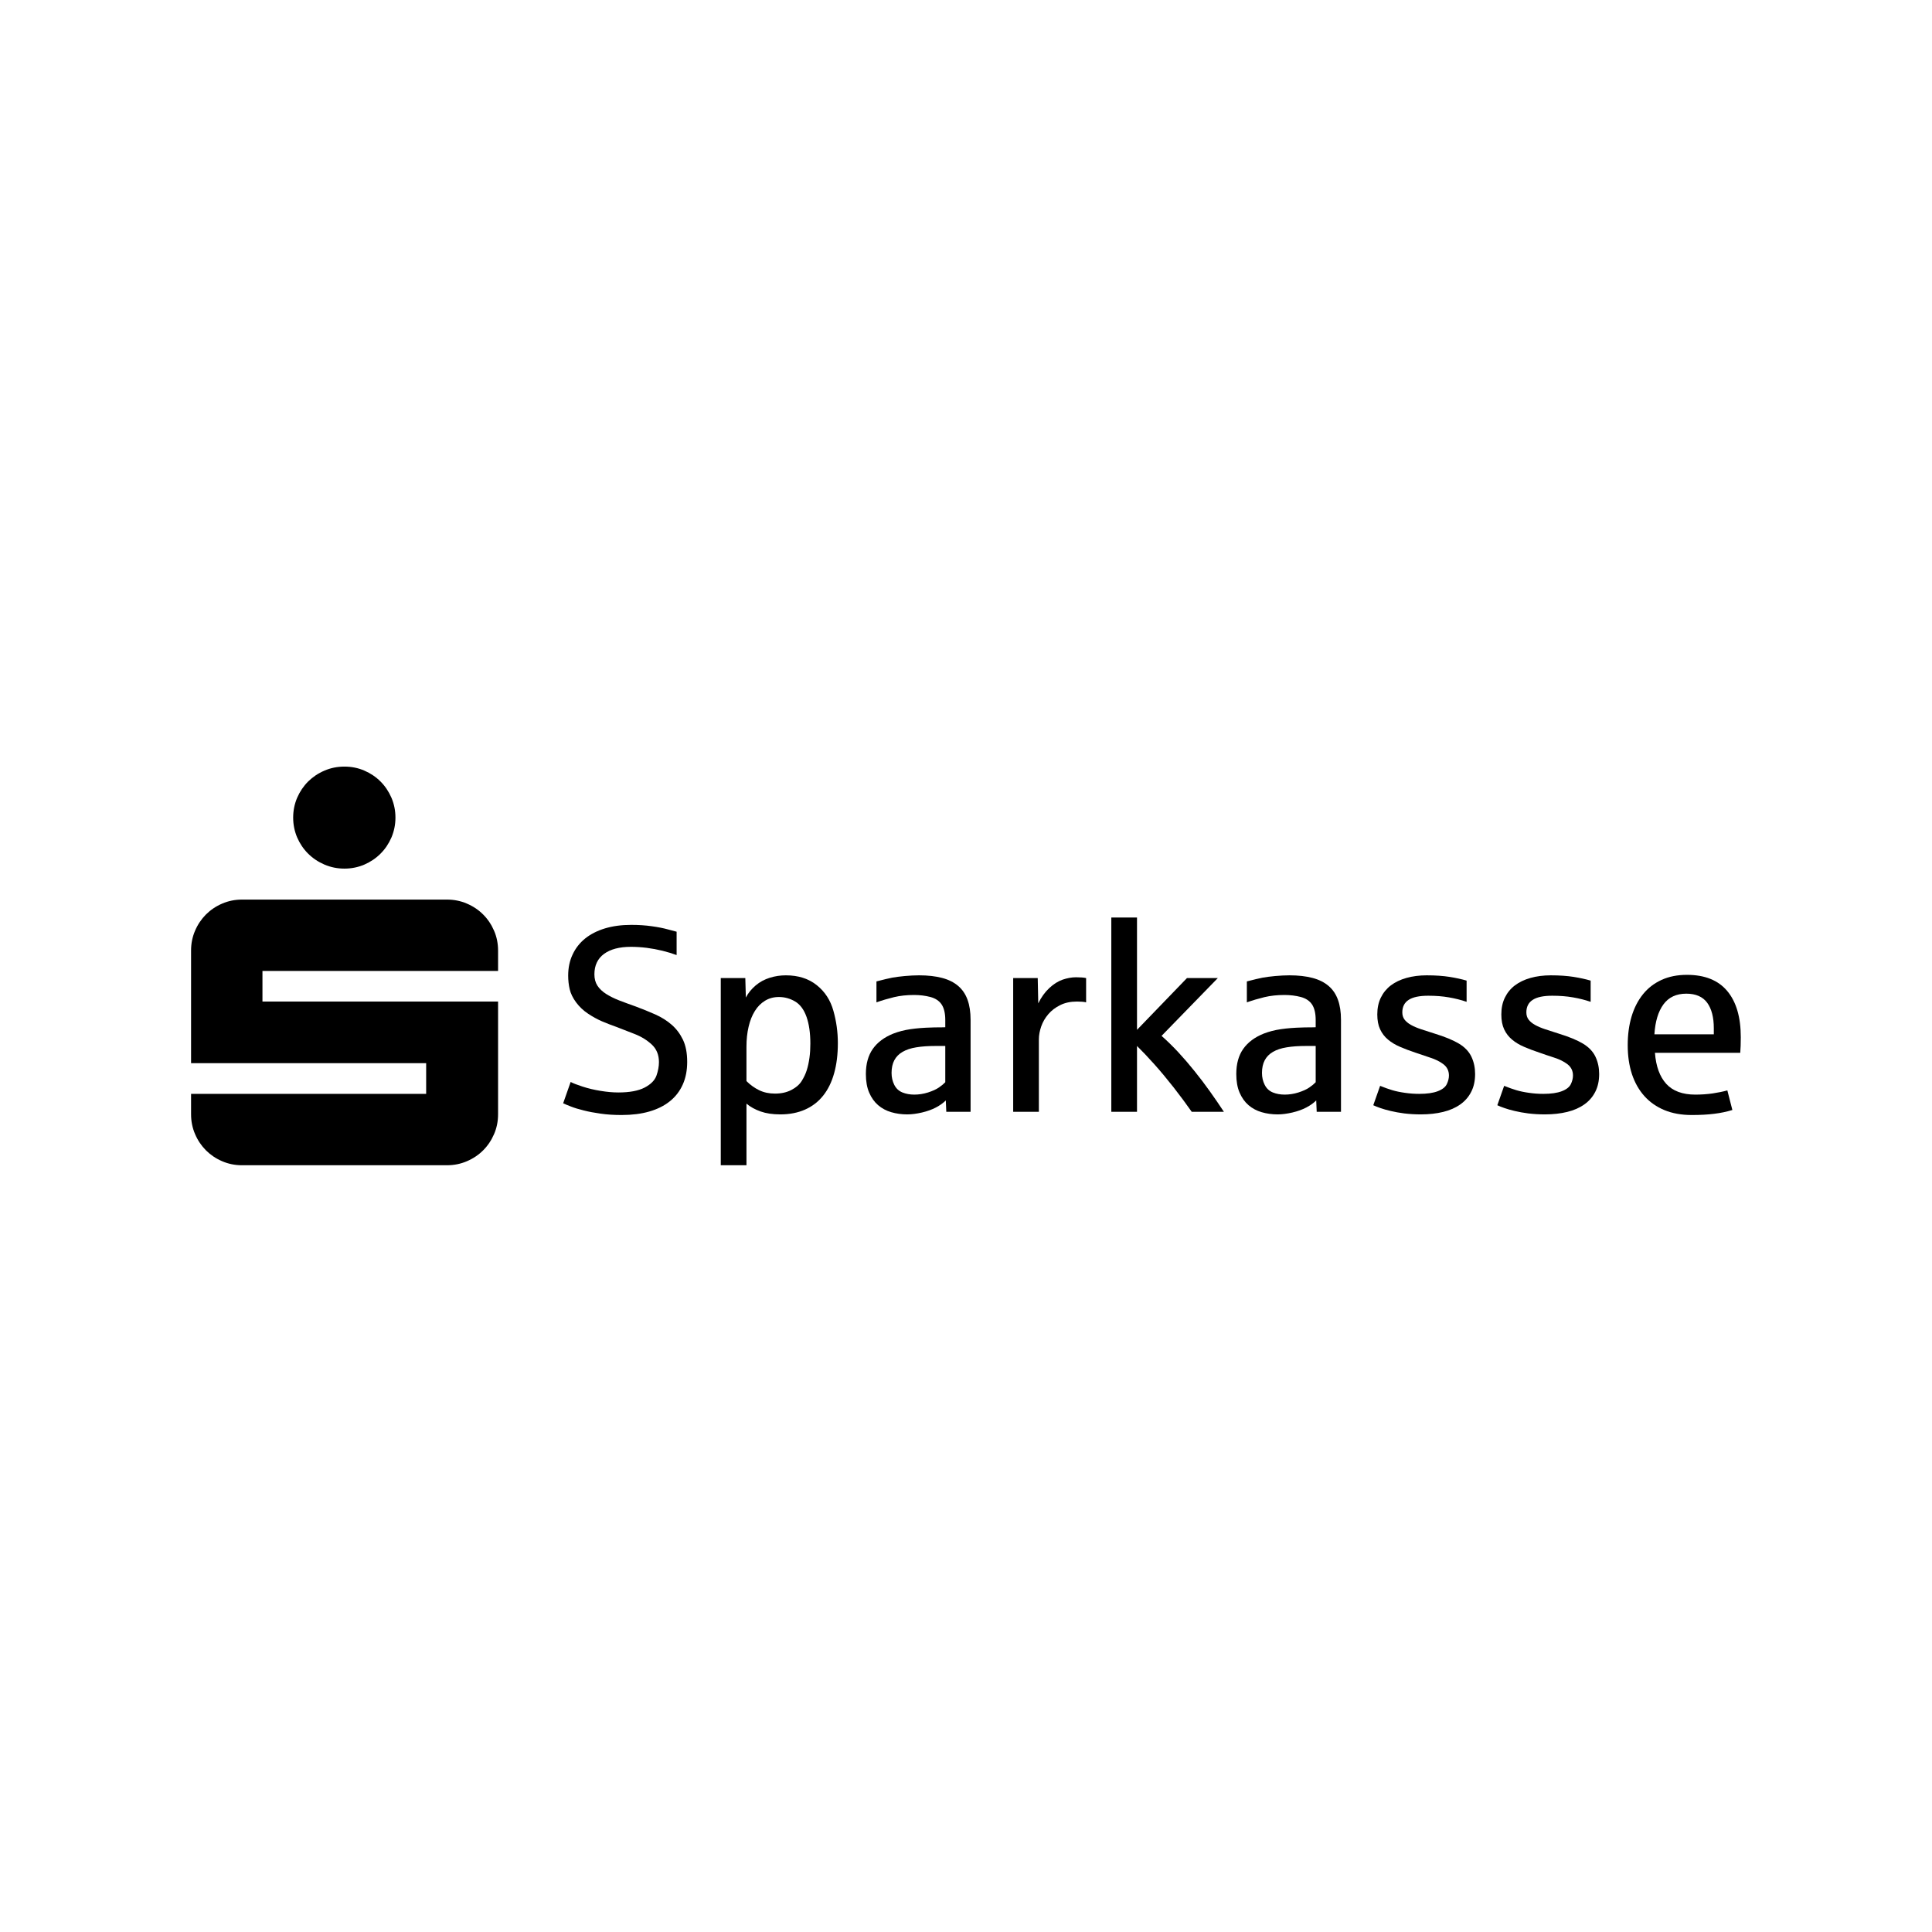 <?xml version="1.0" encoding="UTF-8" standalone="no"?><!DOCTYPE svg PUBLIC "-//W3C//DTD SVG 1.1//EN" "http://www.w3.org/Graphics/SVG/1.1/DTD/svg11.dtd"><svg width="100%" height="100%" viewBox="0 0 4267 4267" version="1.1" xmlns="http://www.w3.org/2000/svg" xmlns:xlink="http://www.w3.org/1999/xlink" xml:space="preserve" xmlns:serif="http://www.serif.com/" style="fill-rule:evenodd;clip-rule:evenodd;stroke-linejoin:round;stroke-miterlimit:2;"><rect id="Hintergrund" x="0" y="0" width="4266.67" height="4266.67" style="fill:none;"/><g id="Hintergrund1" serif:id="Hintergrund"><g id="Sparkasse"><g><path d="M534.597,2573.56c-15.574,0 -30.172,-2.921 -43.896,-8.866c-13.724,-5.834 -25.597,-13.904 -35.809,-24.021c-10.126,-10.22 -18.195,-22.102 -24.038,-35.826c-5.937,-13.715 -8.858,-28.304 -8.858,-43.887l0,-45.061l519.211,-0l0,-67.823l-519.211,0l0,-248.657c0,-15.574 2.921,-30.266 8.858,-43.887c5.843,-13.724 13.912,-25.598 24.038,-35.818c10.212,-10.126 22.085,-18.204 35.809,-24.038c13.724,-5.937 28.322,-8.858 43.896,-8.858l452.536,0c15.574,0 30.275,2.921 43.999,8.858c13.818,5.834 25.786,13.912 35.911,24.038c10.212,10.22 18.196,22.094 24.133,35.818c5.937,13.621 8.858,28.313 8.858,43.887l-0,45.061l-520.376,-0l-0,67.531l520.376,0l-0,248.949c-0,15.583 -2.921,30.172 -8.858,43.887c-5.937,13.724 -13.921,25.606 -24.133,35.826c-10.125,10.117 -22.093,18.187 -35.911,24.021c-13.724,5.945 -28.425,8.866 -43.999,8.866l-452.536,0Zm112.892,-767.859c-0,-15.566 3.015,-30.164 8.858,-43.887c5.937,-13.622 14.006,-25.598 24.227,-35.818c10.314,-10.117 22.29,-18.196 36.108,-24.038c13.724,-5.937 28.416,-8.858 43.99,-8.858c15.669,0 30.266,2.921 43.99,8.858c13.621,5.842 25.589,13.921 35.715,24.038c10.22,10.22 18.196,22.196 24.141,35.818c5.834,13.723 8.858,28.321 8.858,43.887c-0,15.574 -3.024,30.275 -8.858,43.99c-5.945,13.629 -13.921,25.597 -24.141,35.723c-10.126,10.22 -22.094,18.196 -35.715,24.132c-13.724,5.843 -28.321,8.858 -43.99,8.858c-15.574,0 -30.266,-3.015 -43.99,-8.858c-13.818,-5.936 -25.794,-13.912 -36.108,-24.132c-10.221,-10.126 -18.29,-22.094 -24.227,-35.723c-5.843,-13.715 -8.858,-28.416 -8.858,-43.99Z" style="fill-rule:nonzero;"/></g><g><g><path d="M1372.92,2462.61c-16.928,-0 -32.408,-0.968 -46.321,-3.007c-14.023,-1.945 -26.471,-4.284 -37.47,-7.111c-11.094,-2.732 -20.346,-5.542 -27.936,-8.549c-7.685,-2.93 -13.433,-5.354 -17.417,-7.213l16.543,-47.1c5.448,2.913 14.4,6.331 26.668,10.314c12.259,3.992 25.4,7.111 39.415,9.346c14.11,2.331 27.251,3.504 39.416,3.504c24.715,0 43.887,-3.598 57.705,-10.7c13.827,-7.204 22.488,-15.959 26.283,-26.385c3.701,-10.503 5.542,-20.423 5.542,-29.966c0,-15.96 -5.251,-28.81 -15.668,-38.628c-10.511,-9.74 -23.062,-17.621 -37.856,-23.361c-14.701,-5.843 -28.031,-11.008 -39.998,-15.574c-11.385,-4.001 -22.188,-8.182 -32.408,-12.551c-10.126,-4.386 -20.44,-10.023 -30.755,-16.936c-10.417,-6.905 -19.078,-15.189 -26.274,-24.826c-7.11,-9.621 -11.779,-19.164 -14.109,-28.802c-2.245,-9.534 -3.41,-19.652 -3.41,-30.36c0,-17.133 3.213,-32.613 9.732,-46.431c6.425,-13.904 15.669,-25.683 27.636,-35.424c11.977,-9.629 26.574,-17.125 43.802,-22.376c17.125,-5.157 36.494,-7.787 57.996,-7.787c16.354,-0 31.535,0.976 45.644,3.015c14.015,1.945 25.691,4.284 34.841,6.811c9.243,2.536 15.865,4.283 19.857,5.26l0,51.571c-9.731,-3.598 -20.149,-6.716 -31.337,-9.526c-11.196,-2.724 -22.77,-4.866 -34.652,-6.425c-11.873,-1.473 -23.55,-2.236 -34.935,-2.236c-25.495,0 -45.249,5.252 -59.462,15.66c-14.109,10.426 -21.211,25.495 -21.211,45.052c0,9.844 2.228,18.205 6.708,25.118c4.48,6.811 10.803,12.85 18.984,18.102c8.07,5.157 17.801,10.023 28.998,14.409c11.291,4.369 23.644,8.849 37.077,13.621c14.889,5.534 29.101,11.394 42.825,17.416c13.621,6.125 25.691,13.621 36.006,22.676c10.417,9.046 18.684,20.055 25.014,33.196c6.228,13.133 9.338,29.375 9.338,48.753c0,18.873 -3.204,35.518 -9.826,50.21c-6.528,14.606 -16.054,26.959 -28.518,36.896c-12.456,10.015 -27.542,17.494 -45.447,22.668c-17.913,5.157 -38.25,7.676 -61.02,7.676Z" style="fill-rule:nonzero;"/></g><g><path d="M1711.69,2415.31c13.63,-0 25.692,-2.622 36.006,-7.959c10.417,-5.354 18.007,-11.984 22.976,-19.96c4.96,-7.984 8.661,-15.866 11.094,-23.644c2.724,-8.567 4.669,-17.819 6.031,-27.739c1.362,-9.826 1.953,-20.252 1.953,-31.037c-0,-23.362 -2.827,-43.125 -8.473,-59.188c-5.739,-16.062 -14.109,-27.336 -25.109,-33.864c-11.094,-6.605 -23.061,-9.92 -35.911,-9.92c-11.48,-0 -21.606,2.724 -30.558,8.164c-8.952,5.457 -16.448,12.953 -22.479,22.693c-6.134,9.715 -10.708,21.297 -13.826,34.73c-3.204,13.535 -4.764,28.227 -4.764,44.187l0,75.918c8.559,8.549 17.999,15.274 28.228,20.243c10.314,4.951 21.888,7.376 34.832,7.376Zm-119.797,158.253l0,-413.413l54.202,0l1.173,43.023c5.055,-9.844 12.362,-18.796 21.606,-26.677c9.337,-7.873 19.754,-13.536 31.242,-17.031c11.48,-3.598 23.353,-5.354 35.518,-5.354c27.345,-0 50.021,7.196 68.122,21.605c18.008,14.307 30.369,33.196 36.889,56.738c6.613,23.455 9.826,47.193 9.826,71.343c-0,24.912 -2.725,47.203 -8.267,66.76c-5.457,19.558 -13.63,36.109 -24.33,49.439c-10.708,13.415 -24.038,23.644 -39.903,30.652c-15.866,7.007 -34.07,10.605 -54.605,10.605c-16.73,0 -31.234,-2.142 -43.399,-6.425c-12.164,-4.283 -22.581,-10.023 -31.337,-17.313l0,136.048l-56.737,-0Z" style="fill-rule:nonzero;"/></g><g><path d="M2019.32,2417.55c10.032,0 20.149,-1.55 30.369,-4.763c10.126,-3.298 18.196,-6.913 24.03,-10.999c5.945,-4.078 10.614,-7.976 14.024,-11.574l-0,-80.099l-21.117,0c-16.56,0 -30.857,0.968 -43.022,3.016c-12.165,1.936 -22.282,5.354 -30.361,10.117c-8.078,4.669 -14.118,10.914 -18.101,18.496c-3.992,7.59 -6.031,16.927 -6.031,27.936c-0,9.723 2.039,18.487 6.031,26.368c3.983,7.881 9.929,13.441 17.904,16.739c7.985,3.213 16.74,4.763 26.274,4.763Zm-15.668,43.699c-12.353,0 -24.132,-1.653 -35.226,-4.866c-11.094,-3.212 -20.826,-8.464 -29.101,-15.574c-8.267,-7.102 -14.795,-16.345 -19.652,-27.628c-4.875,-11.291 -7.308,-25.014 -7.308,-41.171c0,-22.471 5.166,-40.975 15.377,-55.47c10.315,-14.606 25.409,-25.803 45.352,-33.778c11.291,-4.369 23.85,-7.685 37.763,-9.723c14.015,-2.039 29.683,-3.316 46.894,-3.701c0.796,-0 2.638,-0.094 5.662,-0.197c2.904,-0.103 6.023,-0.103 9.235,-0.103c3.213,-0 6.331,-0.086 9.261,-0.086c2.904,-0.094 4.866,-0.197 5.834,-0.197l-0,-15.96c-0,-14.794 -2.724,-26.274 -8.079,-34.352c-5.457,-8.078 -13.818,-13.621 -25.023,-16.551c-11.188,-2.921 -23.156,-4.378 -35.903,-4.378c-15.96,0 -30.652,1.551 -44.179,4.764c-13.526,3.315 -26.471,7.11 -38.832,11.496l-0,-46.226c16.062,-4.189 27.636,-6.913 34.84,-8.284c7.205,-1.353 16.448,-2.527 27.637,-3.598c11.196,-0.968 21.802,-1.559 31.628,-1.559c19.566,-0 36.588,1.945 50.903,5.74c14.401,3.795 26.18,9.74 35.518,17.716c9.337,7.984 16.165,18.11 20.628,30.454c4.489,12.371 6.734,27.054 6.734,44.187l-0,203.305l-53.628,0l-1.071,-25.109c-5.765,5.74 -13.055,10.906 -21.802,15.575c-8.866,4.669 -19.189,8.369 -30.857,11.094c-11.677,2.724 -22.573,4.18 -32.605,4.18Z" style="fill-rule:nonzero;"/></g><g><path d="M2237.71,2455.51l-0,-295.363l54.21,0l1.173,55.855c6.605,-13.518 14.692,-24.715 24.227,-33.667c9.44,-8.849 19.361,-15.094 29.581,-18.692c10.323,-3.496 20.149,-5.252 29.683,-5.252c9.741,0 17.134,0.591 22.188,1.756l0,53.628c-4.472,-1.174 -11.282,-1.756 -20.243,-1.756c-14.212,-0 -26.557,2.63 -36.982,7.881c-10.503,5.149 -19.276,11.882 -26.266,20.046c-7.016,8.182 -12.267,17.228 -15.677,27.054c-3.401,9.92 -5.157,19.472 -5.157,28.51l-0,160l-56.737,0Z" style="fill-rule:nonzero;"/></g><g><path d="M2454.44,2455.51l-0,-429.08l56.737,-0l-0,248.066l110.365,-114.349l68.131,0l-124.286,127.687c12.165,10.709 24.432,22.668 36.794,35.903c12.345,13.339 24.33,27.26 36.006,41.849c11.676,14.503 23.053,29.392 33.967,44.769c10.888,15.283 21.211,30.369 30.934,45.155l-71.043,0c-11.959,-17.133 -25.298,-35.029 -39.99,-53.918c-14.786,-18.779 -29.007,-35.912 -42.816,-51.281c-13.715,-15.377 -26.471,-28.818 -38.062,-40.195l-0,145.394l-56.737,0Z" style="fill-rule:nonzero;"/></g><g><path d="M2837.4,2417.55c10.023,0 20.149,-1.55 30.369,-4.763c10.126,-3.298 18.204,-6.913 24.047,-10.999c5.919,-4.078 10.605,-7.976 13.998,-11.574l-0,-80.099l-21.117,0c-16.542,0 -30.849,0.968 -43.013,3.016c-12.165,1.936 -22.291,5.354 -30.369,10.117c-8.062,4.669 -14.101,10.914 -18.085,18.496c-4,7.59 -6.039,16.927 -6.039,27.936c-0,9.723 2.039,18.487 6.039,26.368c3.984,7.881 9.92,13.441 17.905,16.739c7.975,3.213 16.73,4.763 26.265,4.763Zm-15.66,43.699c-12.37,0 -24.149,-1.653 -35.235,-4.866c-11.094,-3.212 -20.834,-8.464 -29.101,-15.574c-8.267,-7.102 -14.786,-16.345 -19.66,-27.628c-4.866,-11.291 -7.291,-25.014 -7.291,-41.171c0,-22.471 5.149,-40.975 15.378,-55.47c10.323,-14.606 25.391,-25.803 45.335,-33.778c11.299,-4.369 23.849,-7.685 37.77,-9.723c14.015,-2.039 29.684,-3.316 46.912,-3.701c0.771,-0 2.63,-0.094 5.636,-0.197c2.93,-0.103 6.049,-0.103 9.261,-0.103c3.213,-0 6.322,-0.086 9.235,-0.086c2.921,-0.094 4.866,-0.197 5.834,-0.197l-0,-15.96c-0,-14.794 -2.724,-26.274 -8.079,-34.352c-5.439,-8.078 -13.818,-13.621 -24.997,-16.551c-11.197,-2.921 -23.173,-4.378 -35.92,-4.378c-15.969,0 -30.661,1.551 -44.179,4.764c-13.535,3.315 -26.462,7.11 -38.833,11.496l0,-46.226c16.063,-4.189 27.645,-6.913 34.841,-8.284c7.205,-1.353 16.44,-2.527 27.636,-3.598c11.197,-0.968 21.803,-1.559 31.629,-1.559c19.557,-0 36.588,1.945 50.894,5.74c14.41,3.795 26.189,9.74 35.518,17.716c9.355,7.984 16.165,18.11 20.637,30.454c4.48,12.371 6.725,27.054 6.725,44.187l-0,203.305l-53.628,0l-1.07,-25.109c-5.74,5.74 -13.03,10.906 -21.803,15.575c-8.849,4.669 -19.172,8.369 -30.848,11.094c-11.685,2.724 -22.574,4.18 -32.597,4.18Z" style="fill-rule:nonzero;"/></g><g><path d="M3138.22,2461.25c-13.33,0 -25.494,-0.788 -36.691,-2.142c-11.094,-1.456 -21.014,-3.212 -29.881,-5.354c-8.849,-2.039 -16.534,-4.283 -22.959,-6.519c-6.425,-2.227 -11.676,-4.369 -15.677,-6.228l15.095,-42.816c9.92,3.983 18.77,7.196 26.754,9.543c8.078,2.424 17.33,4.377 27.842,5.834c10.605,1.559 21.116,2.33 31.825,2.33c17.133,-0 30.746,-1.945 40.872,-5.843c10.22,-3.88 16.833,-9.132 19.943,-15.557c3.11,-6.425 4.772,-12.85 4.772,-19.078c-0,-10.323 -3.984,-18.487 -11.865,-24.732c-7.882,-6.116 -17.819,-11.085 -29.787,-14.889c-11.976,-3.88 -22.967,-7.581 -33.093,-11.179c-11.959,-3.992 -23.053,-8.181 -33.179,-12.559c-10.22,-4.369 -19.069,-9.638 -26.565,-15.968c-7.496,-6.22 -13.339,-13.819 -17.519,-22.771c-4.189,-8.952 -6.228,-19.84 -6.228,-32.793c-0,-13.921 2.527,-26.266 7.778,-37.077c5.26,-10.811 12.654,-19.84 22.085,-27.053c9.544,-7.196 21.04,-12.756 34.559,-16.551c13.432,-3.795 28.424,-5.74 44.769,-5.74c19.361,-0 36.195,1.174 50.415,3.418c14.307,2.322 26.857,5.046 37.659,8.258l0,46.817c-12.361,-4.18 -25.391,-7.495 -39.218,-9.834c-13.732,-2.425 -28.913,-3.598 -45.455,-3.598c-19.566,-0 -34.053,3.015 -43.305,9.149c-9.337,6.022 -14.023,15.283 -14.023,27.645c-0,6.322 1.662,11.573 4.968,15.96c3.316,4.369 8.087,8.267 14.11,11.676c6.142,3.401 13.535,6.614 22.385,9.543c8.866,3.007 18.786,6.126 29.786,9.621c22.873,7.007 40.769,14.4 53.825,22.205c12.935,7.778 22.187,17.51 27.636,29.092c5.44,11.582 8.07,24.227 8.07,37.951c-0,14.991 -2.81,28.124 -8.567,39.321c-5.637,11.188 -13.724,20.526 -24.227,27.919c-10.408,7.393 -22.976,12.953 -37.762,16.551c-14.692,3.589 -31.14,5.448 -49.147,5.448Z" style="fill-rule:nonzero;"/></g><g><path d="M3412.17,2461.25c-13.339,0 -25.503,-0.788 -36.691,-2.142c-11.094,-1.456 -21.023,-3.212 -29.872,-5.354c-8.867,-2.039 -16.543,-4.283 -22.968,-6.519c-6.425,-2.227 -11.685,-4.369 -15.668,-6.228l15.077,-42.816c9.92,3.983 18.795,7.196 26.771,9.543c8.07,2.424 17.322,4.377 27.825,5.834c10.614,1.559 21.117,2.33 31.825,2.33c17.133,-0 30.755,-1.945 40.88,-5.843c10.22,-3.88 16.825,-9.132 19.961,-15.557c3.109,-6.425 4.746,-12.85 4.746,-19.078c-0,-10.323 -3.984,-18.487 -11.857,-24.732c-7.881,-6.116 -17.827,-11.085 -29.786,-14.889c-11.959,-3.88 -22.976,-7.581 -33.076,-11.179c-11.985,-3.992 -23.079,-8.181 -33.196,-12.559c-10.229,-4.369 -19.078,-9.638 -26.574,-15.968c-7.496,-6.22 -13.338,-13.819 -17.519,-22.771c-4.18,-8.952 -6.219,-19.84 -6.219,-32.793c-0,-13.921 2.527,-26.266 7.778,-37.077c5.252,-10.811 12.645,-19.84 22.102,-27.053c9.535,-7.196 21.014,-12.756 34.55,-16.551c13.424,-3.795 28.416,-5.74 44.761,-5.74c19.352,-0 36.203,1.174 50.406,3.418c14.307,2.322 26.857,5.046 37.668,8.258l0,46.817c-12.362,-4.18 -25.4,-7.495 -39.218,-9.834c-13.724,-2.425 -28.913,-3.598 -45.447,-3.598c-19.574,-0 -34.061,3.015 -43.313,9.149c-9.338,6.022 -14.006,15.283 -14.006,27.645c-0,6.322 1.653,11.573 4.951,15.96c3.315,4.369 8.079,8.267 14.118,11.676c6.125,3.401 13.518,6.614 22.393,9.543c8.85,3.007 18.77,6.126 29.761,9.621c22.873,7.007 40.795,14.4 53.825,22.205c12.936,7.778 22.188,17.51 27.645,29.092c5.457,11.582 8.078,24.227 8.078,37.951c0,14.991 -2.827,28.124 -8.567,39.321c-5.654,11.188 -13.732,20.526 -24.243,27.919c-10.409,7.393 -22.951,12.953 -37.745,16.551c-14.709,3.589 -31.158,5.448 -49.156,5.448Z" style="fill-rule:nonzero;"/></g><g><path d="M3653.91,2284.42l131.199,0l0,-13.415c0,-24.347 -4.968,-43.117 -14.692,-56.455c-9.834,-13.235 -25.211,-19.943 -46.046,-19.943c-22.085,-0 -38.918,7.881 -50.492,23.644c-11.582,15.857 -18.204,37.856 -19.969,66.169Zm82.138,178.188c-22.471,-0 -42.431,-3.59 -59.95,-10.786c-17.416,-7.213 -32.202,-17.519 -44.273,-30.951c-12.062,-13.433 -21.211,-29.581 -27.542,-48.556c-6.219,-19.078 -9.329,-40.392 -9.329,-63.951c0,-22.959 2.81,-43.99 8.464,-63.162c5.74,-19.078 14.101,-35.424 25.1,-49.139c10.992,-13.724 24.724,-24.329 41.078,-31.825c16.345,-7.496 35.029,-11.197 56.146,-11.197c39.424,0 69.005,11.882 88.948,35.62c19.961,23.747 29.984,57.809 29.984,102.081c-0,13.056 -0.403,24.63 -1.174,34.456l-188.416,-0c2.244,29.88 10.605,52.753 25.015,68.619c14.503,15.857 35.911,23.738 64.233,23.738c13.038,0 25.786,-0.865 38.147,-2.621c12.371,-1.842 23.259,-4.086 32.511,-6.716l11.094,43.304c-12.268,3.795 -25.7,6.622 -40.007,8.361c-14.4,1.859 -31.037,2.725 -50.029,2.725Z" style="fill-rule:nonzero;"/></g></g></g></g></svg>